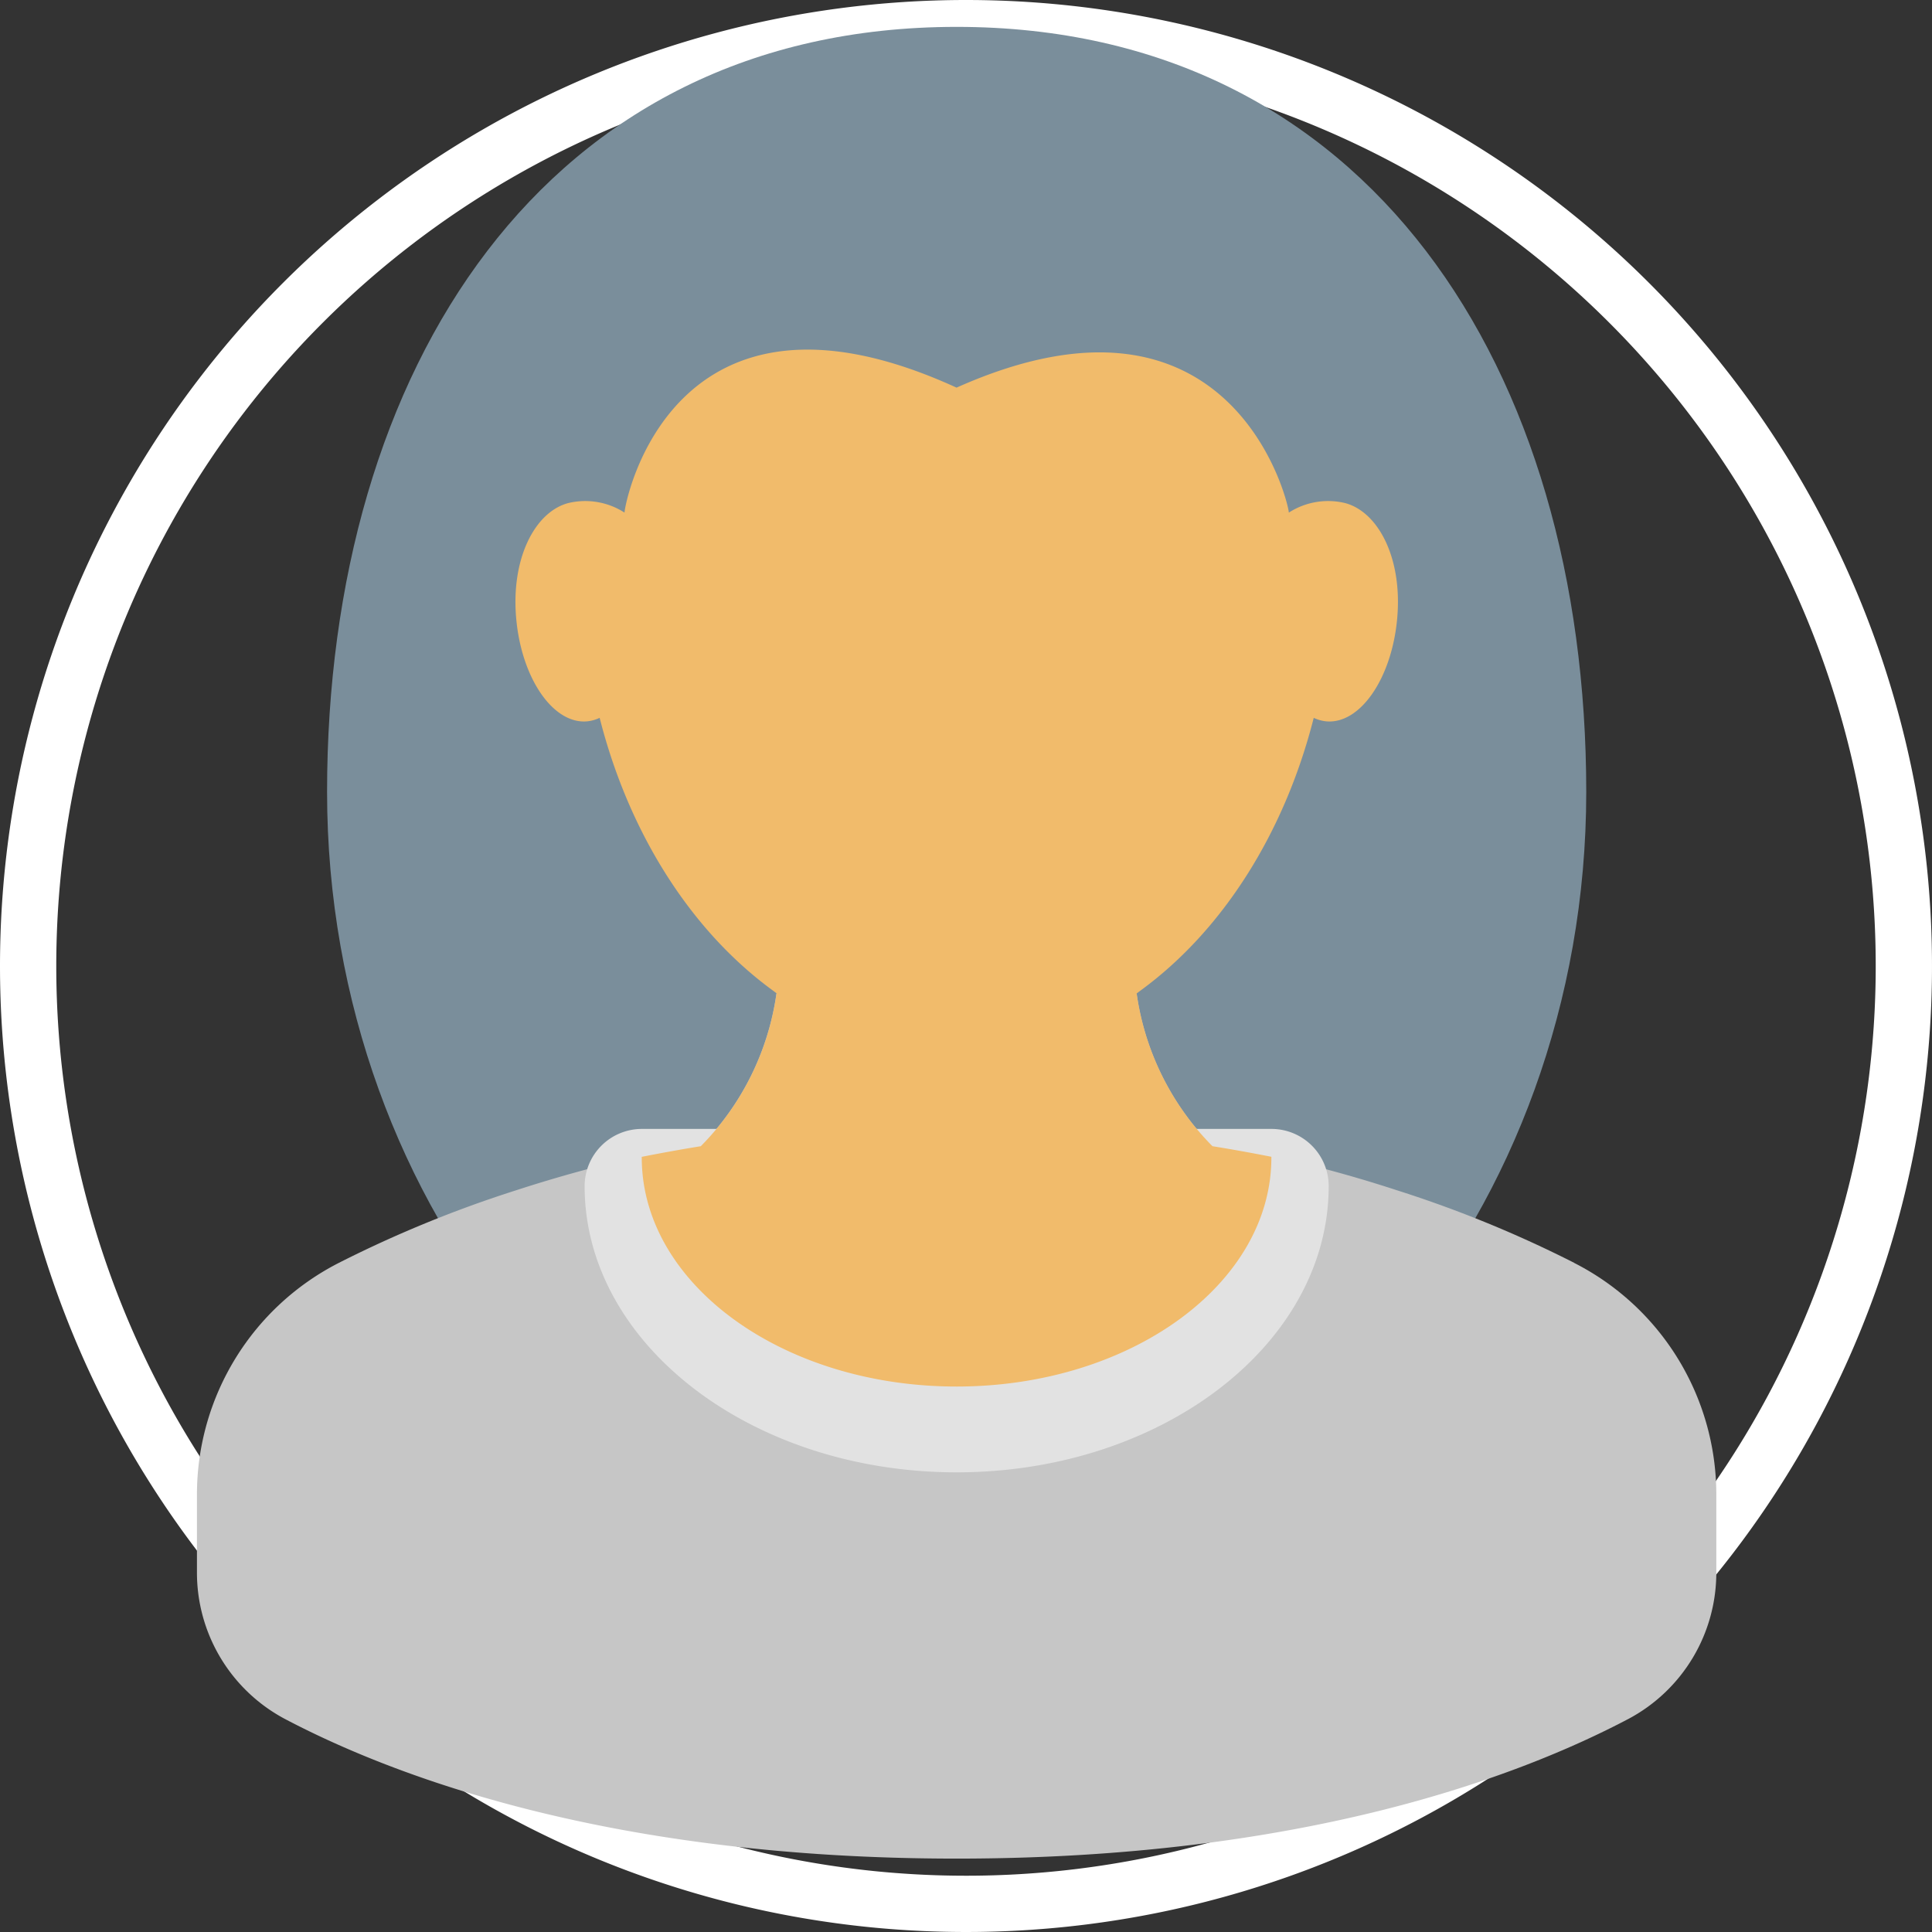 <svg xmlns="http://www.w3.org/2000/svg" width="103" height="103"><rect width="100%" height="100%" fill="#333333" stroke="none"/><g data-name="Group 7"><path data-name="Path 130" d="M51.5 1.5a50 50 0 1 1-50 50 50 50 0 0 1 50-50z" fill="none" stroke="#fff" stroke-width="3"/><path data-name="Path 161" d="M84.567 42.218c0 22.523-15.869 40.783-33.565 40.783s-33.565-18.26-33.565-40.783S29.022 1.433 50.999 1.433s33.568 18.261 33.568 40.785z" fill="#7a8e9b"/><path data-name="Path 162" d="M83.916 67.321a63.065 63.065 0 0 0-9.425-3.859 70.564 70.564 0 0 0-4.256-1.247c-.018-.006-2.14-.547-5.6-1.107a14.422 14.422 0 0 1-4.04-8.147h-19.2a14.425 14.425 0 0 1-4.038 8.147c-3.456.559-5.578 1.1-5.6 1.107a73.835 73.835 0 0 0-4.256 1.247 63.382 63.382 0 0 0-9.425 3.859A13.867 13.867 0 0 0 10.5 79.639v4.162a8.833 8.833 0 0 0 4.669 7.83c5.843 3.082 17.385 7.456 35.831 7.456s29.991-4.374 35.832-7.456a8.83 8.83 0 0 0 4.669-7.83v-4.162a13.856 13.856 0 0 0-7.584-12.313z" fill="#c6c6c6"/><path data-name="Path 163" d="M67.785 60.186H34.219a3.052 3.052 0 0 0-3.051 3.051c0 8.416 8.9 15.257 19.834 15.257s19.834-6.841 19.834-15.257a3.051 3.051 0 0 0-3.051-3.051z" fill="#e2e2e2"/><path data-name="Path 164" d="M67.784 61.672a92.726 92.726 0 0 0-3.145-.565 14.422 14.422 0 0 1-4.04-8.147h-19.2a14.425 14.425 0 0 1-4.038 8.147c-1.231.2-2.295.4-3.153.568l.006.039c0 6.74 7.515 12.206 16.783 12.206S67.78 68.454 67.78 61.714v-.041z" fill="#f1bb6b"/><path data-name="Path 165" d="M71.727 26.824a3.864 3.864 0 0 0-3.009.5h-.008c0-.46-2.982-13.239-17.714-6.658-15.21-6.961-17.7 6.2-17.7 6.658h-.008a3.867 3.867 0 0 0-3.009-.5c-1.755.478-3.045 2.935-2.759 6.147s1.988 5.665 3.8 5.484a2.026 2.026 0 0 0 .649-.185c1.577 6.213 4.915 11.394 9.248 14.547a16.152 16.152 0 0 0 19.576 0c4.333-3.155 7.669-8.336 9.246-14.547a2.023 2.023 0 0 0 .649.185c1.811.181 3.511-2.274 3.8-5.484s-1.005-5.669-2.761-6.147z" fill="#f1bb6b"/></g></svg>